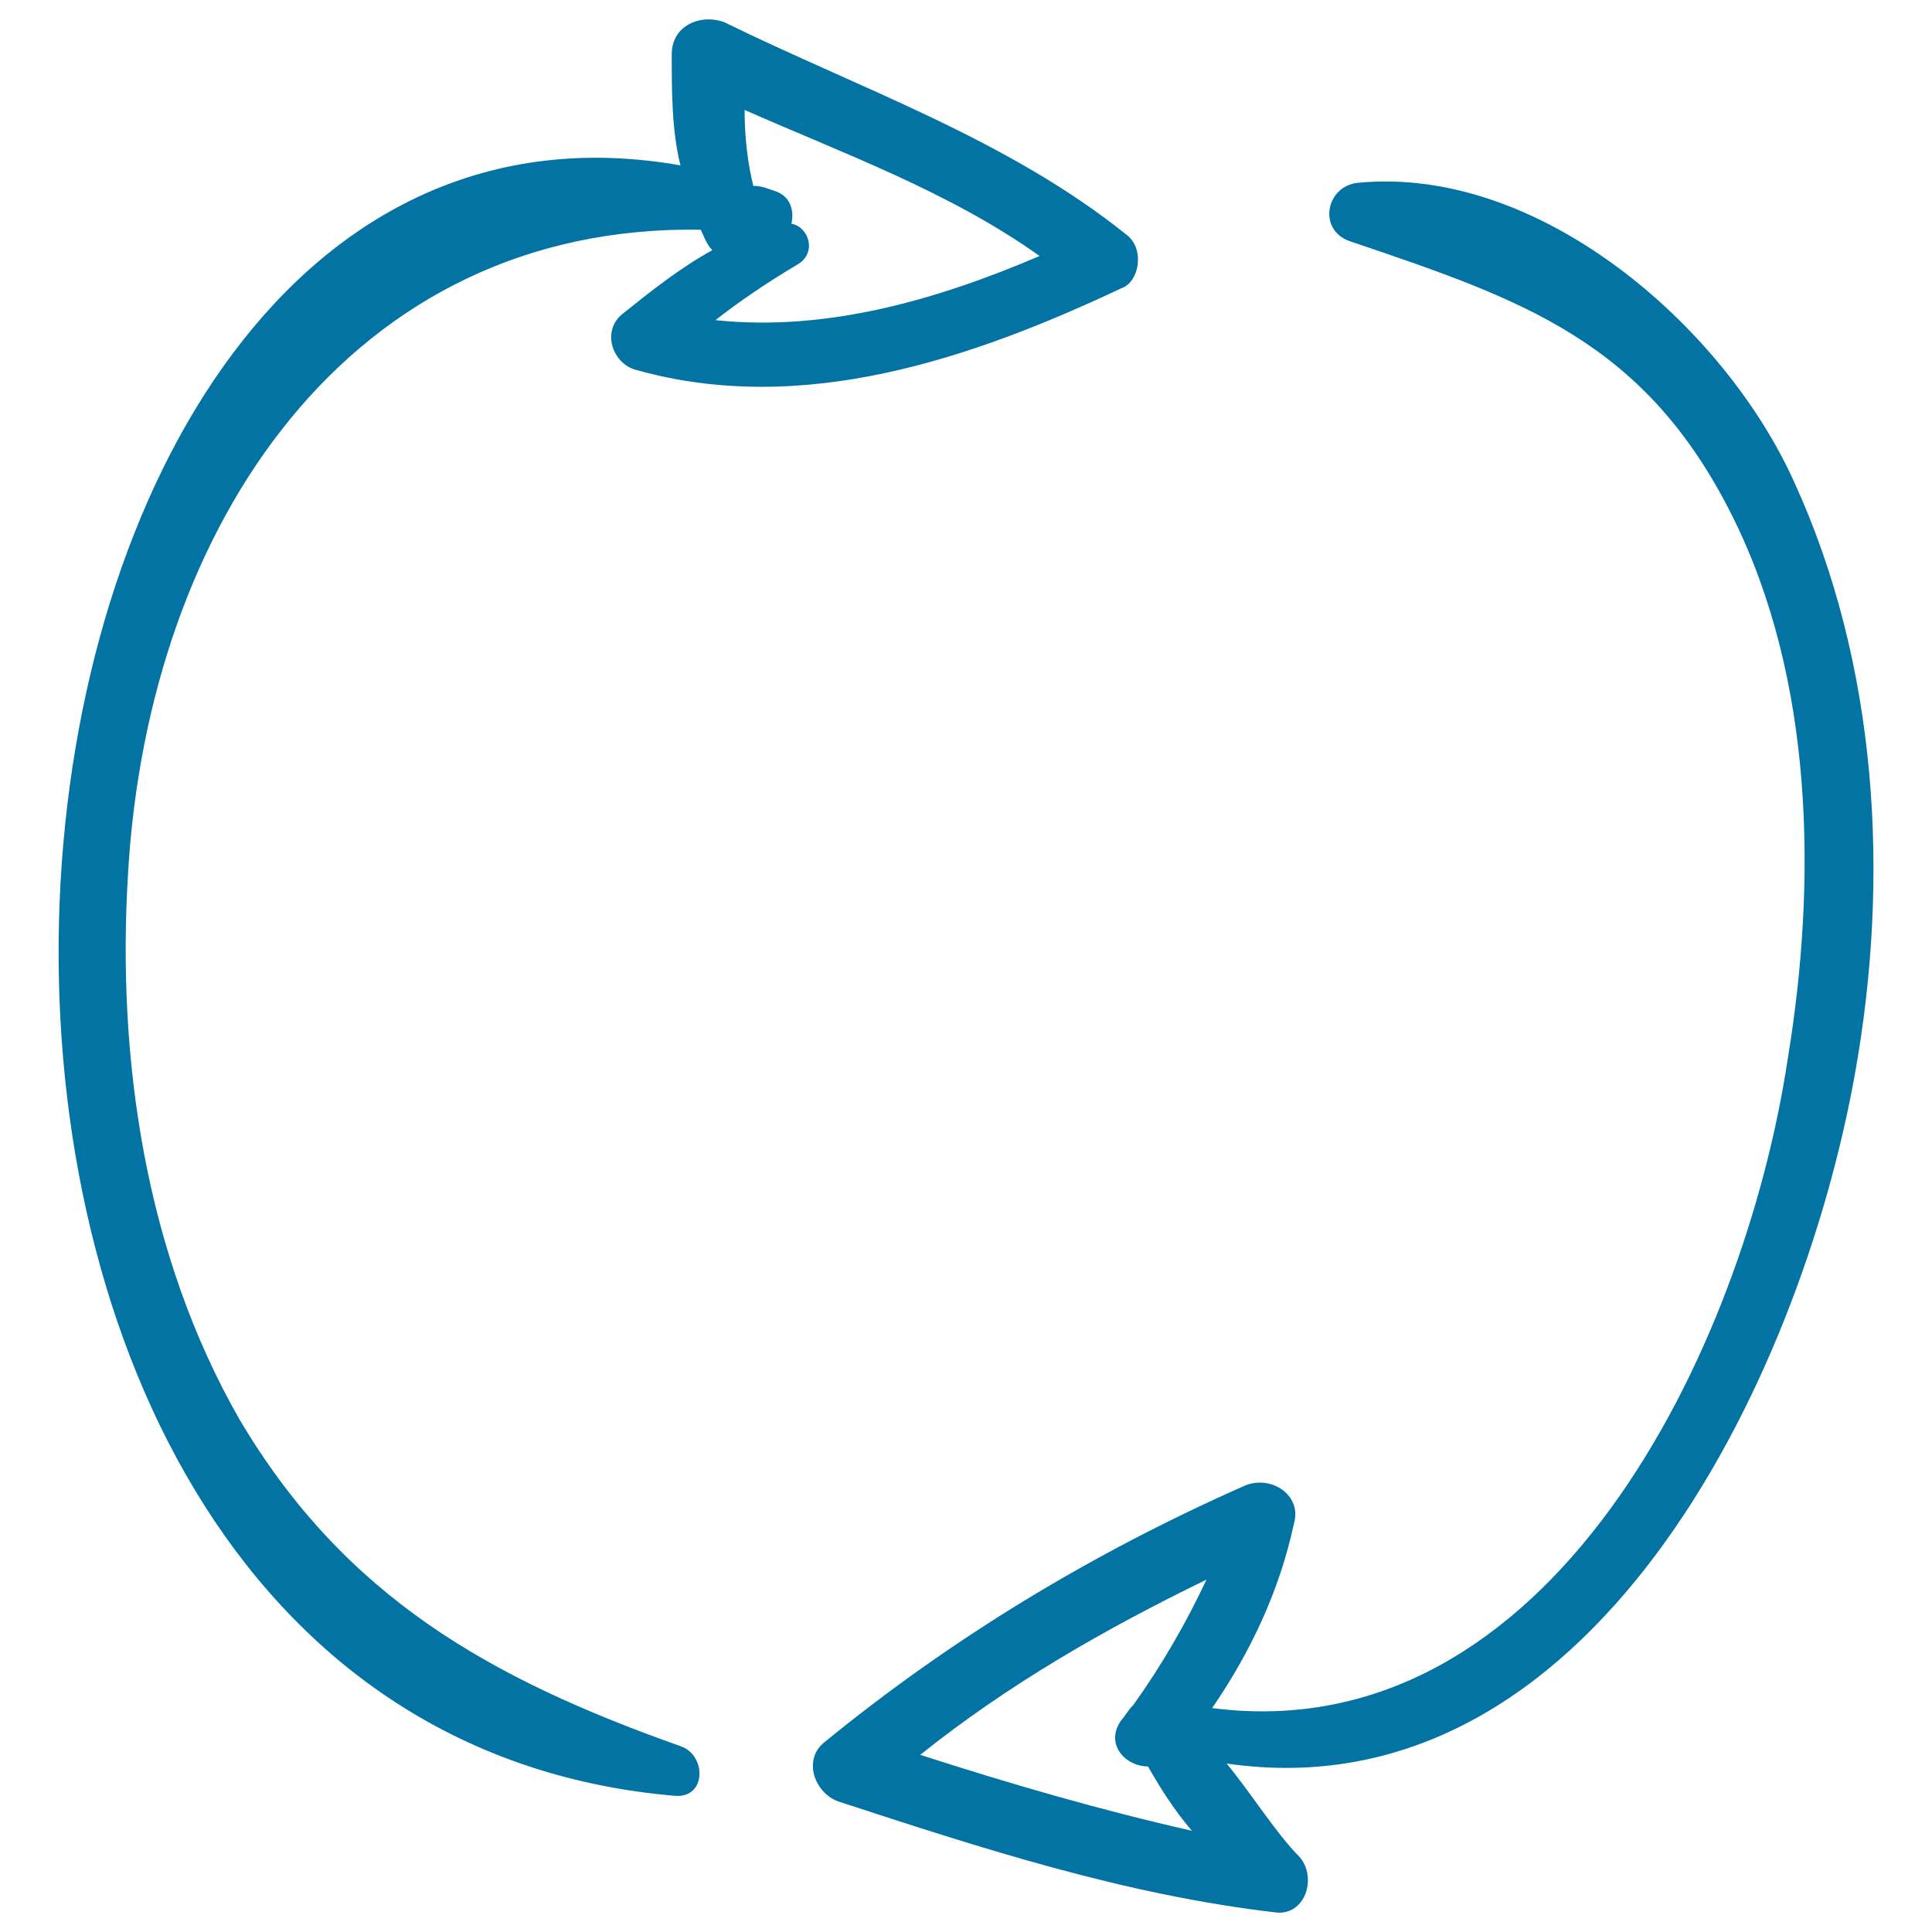 <svg xmlns="http://www.w3.org/2000/svg" viewBox="0 0 1000 1000" style="fill:#0273a2">
<title>Loop Arrows SVG icon</title>
<g><g><path d="M583.6,121.9C521.6,72,445.9,46.3,374.9,11.5c-12.1-4.5-27.2,1.5-27.2,16.6c0,19.7,0,39.3,4.5,57.5c-394.7-69.6-461.2,804.5-3,843.9c16.6,1.5,16.6-21.2,3-25.7c-98.3-34.8-173.9-77.1-228.4-169.4c-48.4-84.7-63.5-186-57.5-282.8c10.6-180,114.9-335.7,296.4-332.7c1.5,3,3,7.6,6,10.6c-16.6,9.1-31.8,21.2-46.9,33.3c-10.6,9.1-4.5,25.7,7.6,28.7c86.2,24.2,173.9-6,251-42.3C589.6,146.1,592.6,129.4,583.6,121.9z M370.3,165.7c13.6-10.6,27.2-19.7,42.3-28.7c10.6-6,6-19.7-3-21.2c1.5-6,0-13.6-7.6-16.6c-4.5-1.5-7.6-3-12.1-3c-3-12.1-4.5-25.7-4.5-39.3c51.4,22.7,105.9,42.3,152.7,75.6C485.3,155.1,427.8,171.8,370.3,165.7z"/><path d="M928.4,248.9C892.1,168.8,796.8,85.6,703,94.6c-16.6,1.5-21.2,24.2-4.5,30.2c89.2,30.2,152.7,51.4,198.1,142.2c42.3,84.7,43.9,189,28.7,281.3C902.7,698,802.8,906.7,627.4,884.1c19.7-28.7,34.8-60.5,42.3-95.3c4.5-15.1-12.1-25.7-25.7-19.7c-78.6,34.8-151.2,78.6-217.8,133.1c-10.6,9.1-4.5,25.7,7.6,30.2c74.1,24.2,148.2,48.4,226.8,57.5c15.1,1.5,21.2-18.1,12.1-28.7c-12.1-12.1-24.2-31.8-37.8-48.4C822.5,940,931.4,716.2,960.1,555.9C978.3,454.6,972.2,344.2,928.4,248.9z M586.6,882.5C586.6,882.5,586.6,884.1,586.6,882.5c-3,3-4.5,6.1-6,7.6c-9.1,12.1,1.5,24.2,13.6,24.2c6,10.6,13.6,22.7,22.7,33.3c-46.9-10.6-93.8-24.2-140.6-39.3c45.4-36.3,95.3-65,148.2-90.7C613.8,840.2,601.7,861.4,586.6,882.5z"/></g></g>
</svg>